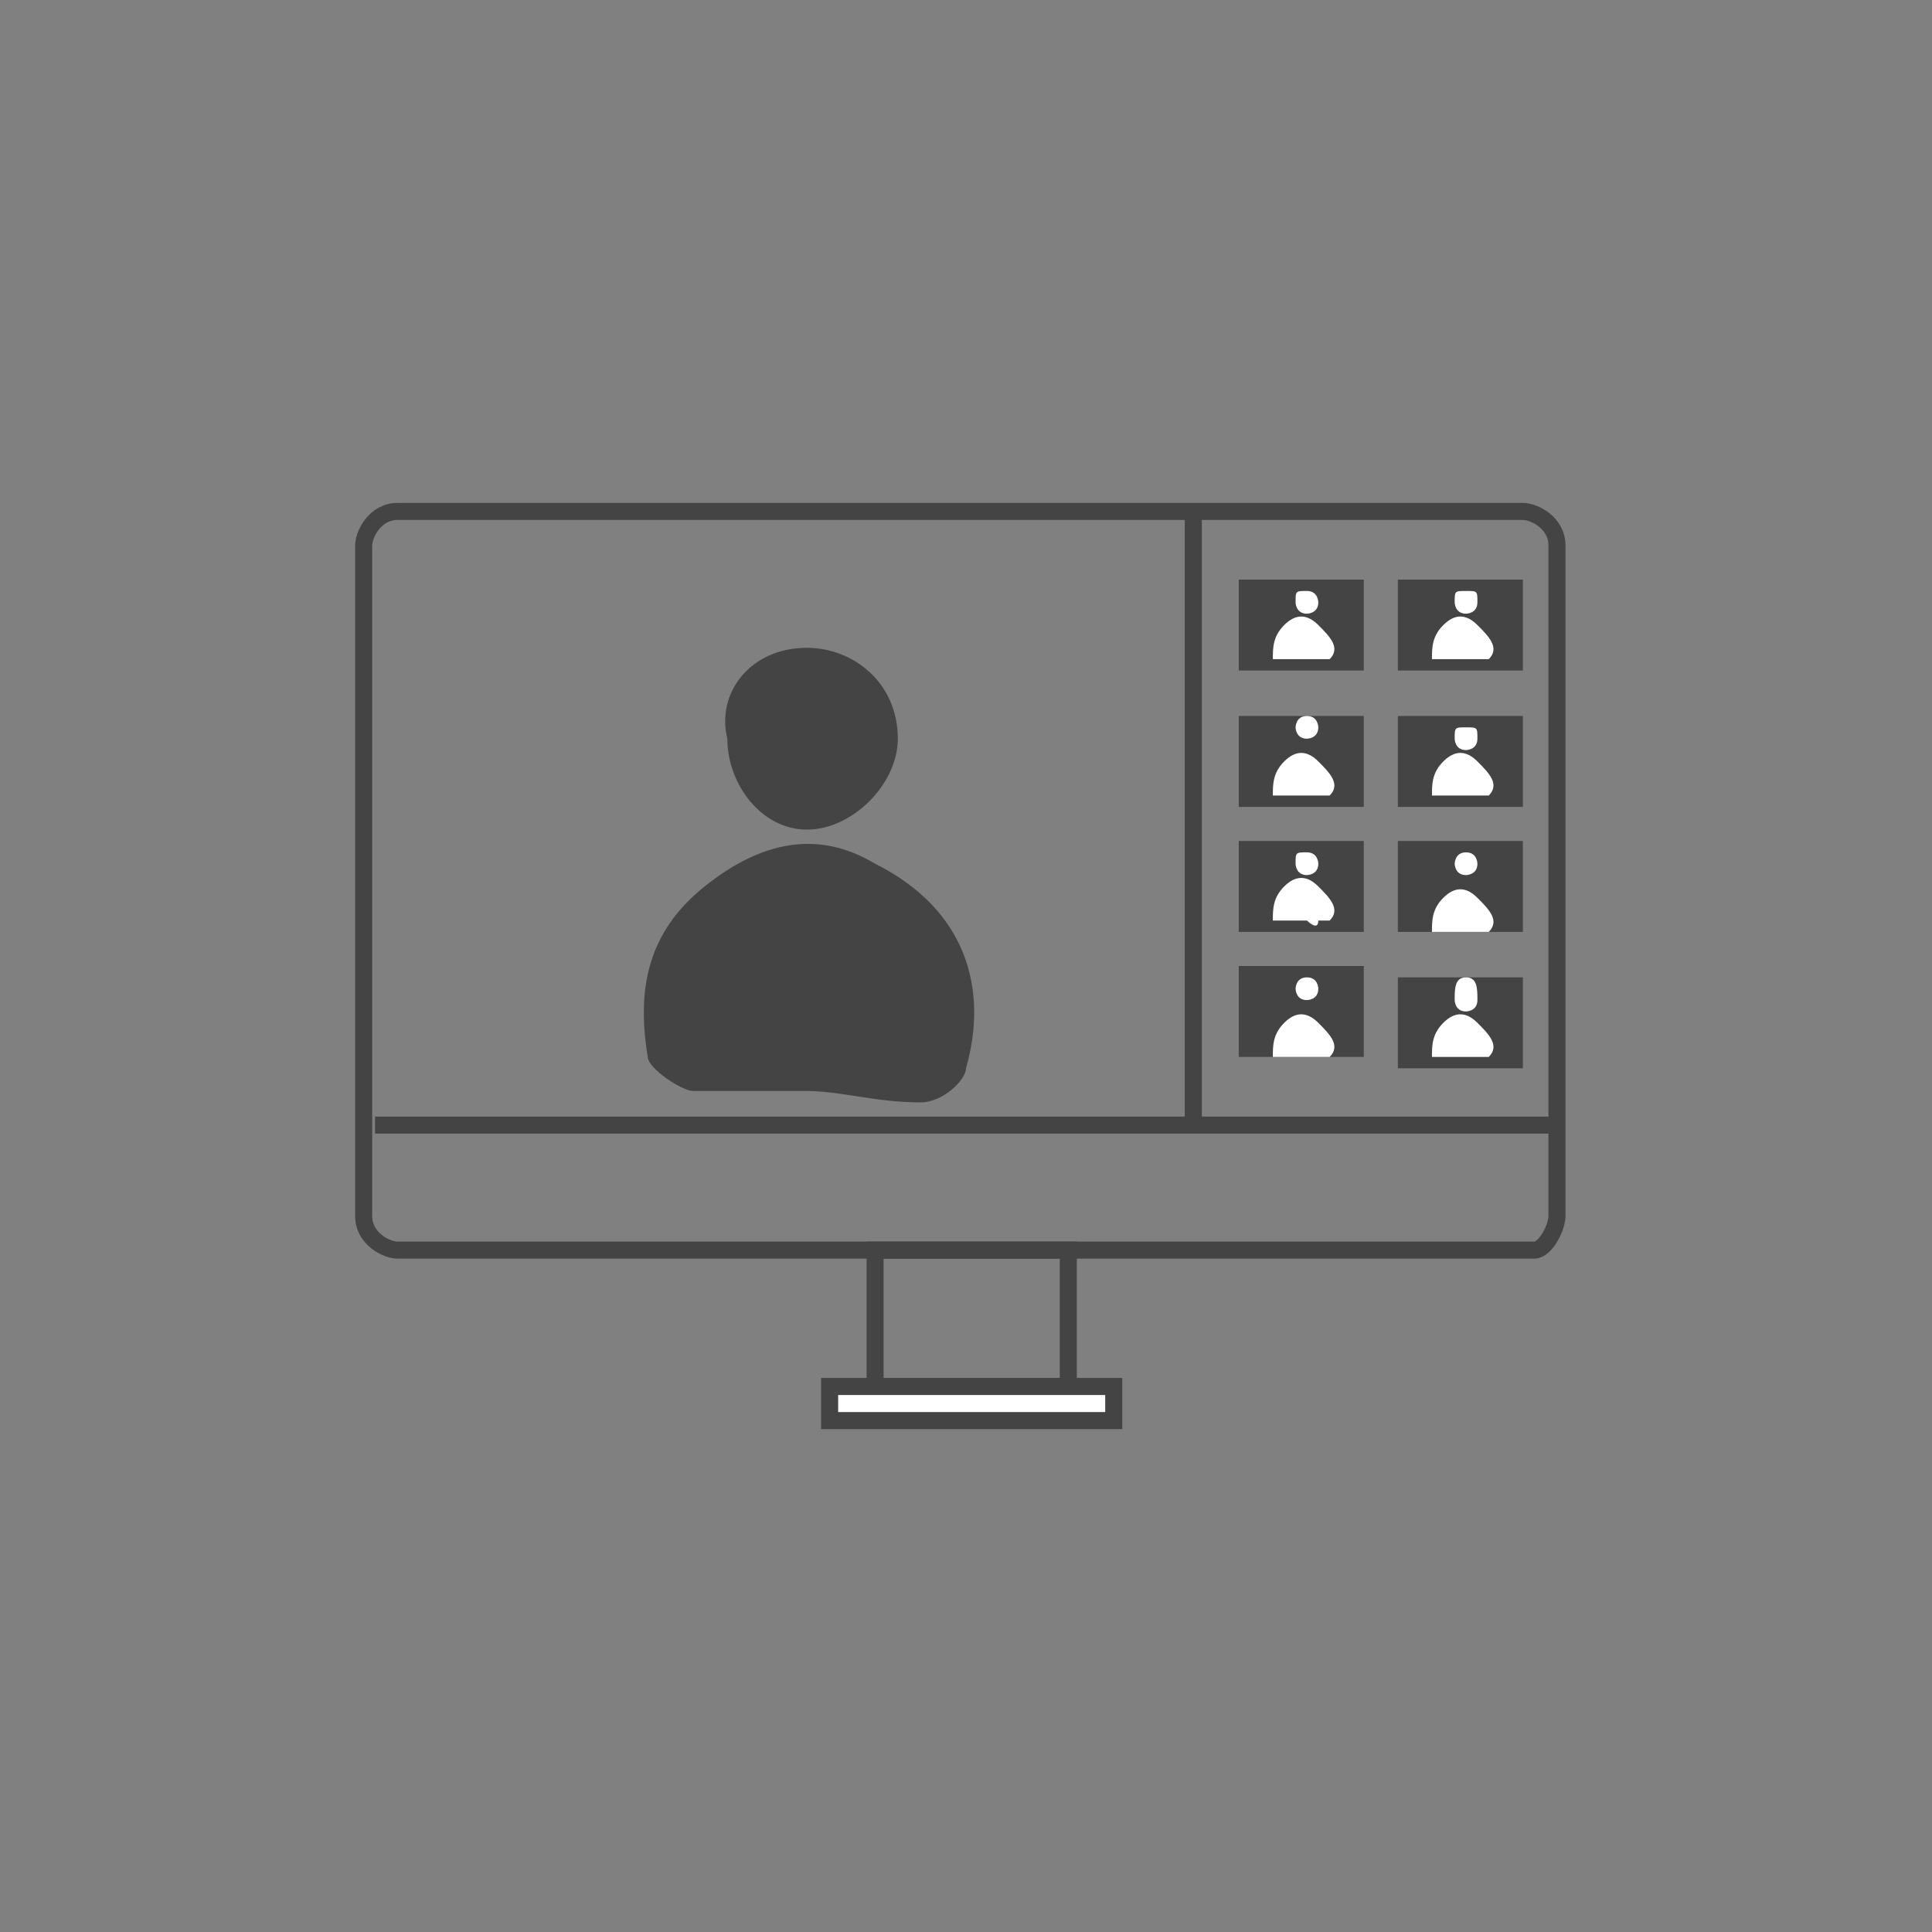 <?xml version="1.0" encoding="utf-8"?>
<!-- Generator: Adobe Illustrator 28.2.0, SVG Export Plug-In . SVG Version: 6.00 Build 0)  -->
<svg version="1.1" id="Layer_1" xmlns="http://www.w3.org/2000/svg" xmlns:xlink="http://www.w3.org/1999/xlink" x="0px" y="0px"
	 viewBox="0 0 17 17" style="enable-background:new 0 0 17 17;" xml:space="preserve">
<rect x="0" y="0" width="17" height="17" fill="#808080" stroke="none"/>
<style type="text/css">
	.st0{fill:none;stroke:#444444;stroke-width:0.15;stroke-miterlimit:10;}
	.st1{fill:#444444;}
	.st2{fill:#FFFFFF;}
	.st3{fill:#FFFFFF;stroke:#444444;stroke-width:0.15;stroke-miterlimit:10;}
</style>
<path class="st0" d="M13.5,11H3.5c-0.1,0-0.3-0.1-0.3-0.3V4.8c0-0.1,0.1-0.3,0.3-0.3h9.9c0.1,0,0.3,0.1,0.3,0.3v5.9
	C13.7,10.8,13.6,11,13.5,11z"/>
<rect x="10.9" y="5.1" class="st1" width="1.1" height="0.8"/>
<path class="st2" d="M11.5,5.8c-0.1,0-0.1,0-0.2,0c0,0-0.1,0-0.1,0c0-0.1,0-0.2,0.1-0.3c0.1-0.1,0.2-0.1,0.3,0
	c0.1,0.1,0.2,0.2,0.1,0.3c0,0,0,0-0.1,0C11.6,5.8,11.5,5.8,11.5,5.8z"/>
<path class="st2" d="M11.5,5.2c0.1,0,0.1,0.1,0.1,0.1c0,0.1-0.1,0.1-0.1,0.1c-0.1,0-0.1-0.1-0.1-0.1C11.4,5.2,11.4,5.2,11.5,5.2z"/>
<rect x="12.3" y="5.1" class="st1" width="1.1" height="0.8"/>
<path class="st2" d="M12.9,5.8c-0.1,0-0.1,0-0.2,0c0,0-0.1,0-0.1,0c0-0.1,0-0.2,0.1-0.3c0.1-0.1,0.2-0.1,0.3,0
	c0.1,0.1,0.2,0.2,0.1,0.3c0,0,0,0-0.1,0C13,5.8,12.9,5.8,12.9,5.8z"/>
<path class="st2" d="M12.9,5.2C13,5.2,13,5.2,13,5.3c0,0.1-0.1,0.1-0.1,0.1c-0.1,0-0.1-0.1-0.1-0.1C12.8,5.2,12.8,5.2,12.9,5.2z"/>
<rect x="10.9" y="6.3" class="st1" width="1.1" height="0.8"/>
<path class="st2" d="M11.5,7c-0.1,0-0.1,0-0.2,0c0,0-0.1,0-0.1,0c0-0.1,0-0.2,0.1-0.3c0.1-0.1,0.2-0.1,0.3,0
	c0.1,0.1,0.2,0.2,0.1,0.3c0,0,0,0-0.1,0C11.6,7,11.5,7,11.5,7z"/>
<path class="st2" d="M11.5,6.3c0.1,0,0.1,0.1,0.1,0.1c0,0.1-0.1,0.1-0.1,0.1c-0.1,0-0.1-0.1-0.1-0.1C11.4,6.4,11.4,6.3,11.5,6.3z"/>
<rect x="12.3" y="6.3" class="st1" width="1.1" height="0.8"/>
<path class="st2" d="M12.9,7c-0.1,0-0.1,0-0.2,0c0,0-0.1,0-0.1,0c0-0.1,0-0.2,0.1-0.3c0.1-0.1,0.2-0.1,0.3,0
	c0.1,0.1,0.2,0.2,0.1,0.3c0,0,0,0-0.1,0C13,7,12.9,7,12.9,7z"/>
<path class="st2" d="M12.9,6.4C13,6.4,13,6.4,13,6.5c0,0.1-0.1,0.1-0.1,0.1c-0.1,0-0.1-0.1-0.1-0.1C12.8,6.4,12.8,6.4,12.9,6.4z"/>
<rect x="10.9" y="7.4" class="st1" width="1.1" height="0.8"/>
<path class="st2" d="M11.5,8.1c-0.1,0-0.1,0-0.2,0c0,0-0.1,0-0.1,0c0-0.1,0-0.2,0.1-0.3c0.1-0.1,0.2-0.1,0.3,0
	c0.1,0.1,0.2,0.2,0.1,0.3c0,0,0,0-0.1,0C11.6,8.2,11.5,8.1,11.5,8.1z"/>
<path class="st2" d="M11.5,7.5c0.1,0,0.1,0.1,0.1,0.1c0,0.1-0.1,0.1-0.1,0.1c-0.1,0-0.1-0.1-0.1-0.1C11.4,7.5,11.4,7.5,11.5,7.5z"/>
<rect x="12.3" y="7.4" class="st1" width="1.1" height="0.8"/>
<path class="st2" d="M12.9,8.2c-0.1,0-0.1,0-0.2,0c0,0-0.1,0-0.1,0c0-0.1,0-0.2,0.1-0.3c0.1-0.1,0.2-0.1,0.3,0
	c0.1,0.1,0.2,0.2,0.1,0.3c0,0,0,0-0.1,0C13,8.2,12.9,8.2,12.9,8.2z"/>
<path class="st2" d="M12.9,7.5C13,7.5,13,7.6,13,7.6c0,0.1-0.1,0.1-0.1,0.1c-0.1,0-0.1-0.1-0.1-0.1C12.8,7.6,12.8,7.5,12.9,7.5z"/>
<rect x="10.9" y="8.5" class="st1" width="1.1" height="0.8"/>
<path class="st2" d="M11.5,9.3c-0.1,0-0.1,0-0.2,0c0,0-0.1,0-0.1,0c0-0.1,0-0.2,0.1-0.3c0.1-0.1,0.2-0.1,0.3,0
	c0.1,0.1,0.2,0.2,0.1,0.3c0,0,0,0-0.1,0C11.6,9.3,11.5,9.3,11.5,9.3z"/>
<path class="st2" d="M11.5,8.6c0.1,0,0.1,0.1,0.1,0.1c0,0.1-0.1,0.1-0.1,0.1c-0.1,0-0.1-0.1-0.1-0.1C11.4,8.7,11.4,8.6,11.5,8.6z"/>
<rect x="12.3" y="8.6" class="st1" width="1.1" height="0.8"/>
<path class="st2" d="M12.9,9.3c-0.1,0-0.1,0-0.2,0c0,0-0.1,0-0.1,0c0-0.1,0-0.2,0.1-0.3c0.1-0.1,0.2-0.1,0.3,0
	c0.1,0.1,0.2,0.2,0.1,0.3c0,0,0,0-0.1,0C13,9.3,12.9,9.3,12.9,9.3z"/>
<path class="st2" d="M12.9,8.6C13,8.6,13,8.7,13,8.8c0,0.1-0.1,0.1-0.1,0.1c-0.1,0-0.1-0.1-0.1-0.1C12.8,8.7,12.8,8.6,12.9,8.6z"/>
<rect x="7.7" y="11" class="st0" width="1.7" height="1.2"/>
<rect x="7.3" y="12.2" class="st3" width="2.5" height="0.3"/>
<line class="st0" x1="3.3" y1="9.9" x2="13.7" y2="9.9"/>
<line class="st0" x1="10.5" y1="4.5" x2="10.5" y2="9.9"/>
<path class="st1" d="M7.1,9.6c-0.3,0-0.7,0-1,0c-0.1,0-0.4-0.2-0.4-0.3c-0.1-0.6,0-1.1,0.5-1.5c0.5-0.4,1-0.5,1.5-0.2
	c0.8,0.4,1,1.1,0.8,1.8c0,0.1-0.2,0.3-0.4,0.3C7.7,9.7,7.4,9.6,7.1,9.6z"/>
<path class="st1" d="M7.1,5.7c0.4,0,0.8,0.3,0.8,0.8c0,0.4-0.4,0.8-0.8,0.8c-0.4,0-0.7-0.4-0.7-0.8C6.3,6.1,6.6,5.7,7.1,5.7z"/>
</svg>

